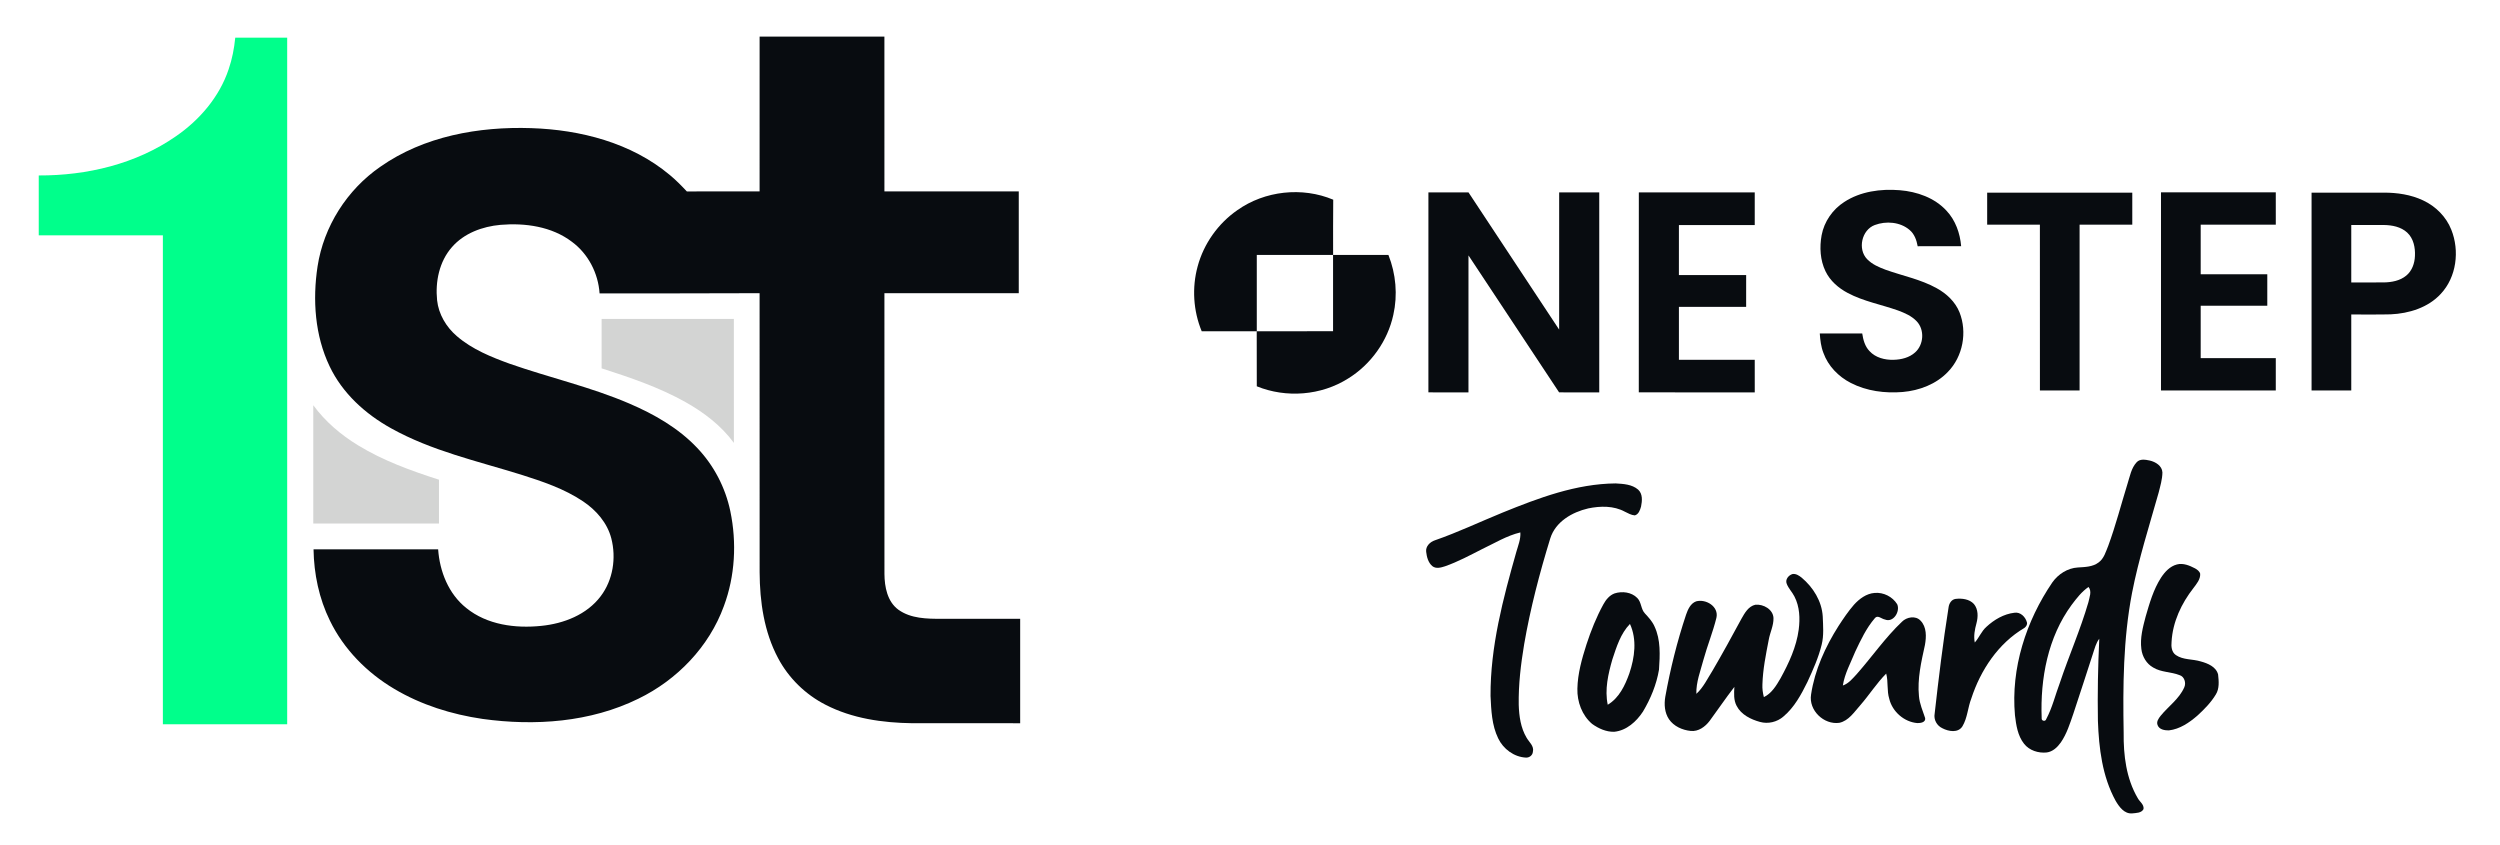 <?xml version="1.0" encoding="UTF-8" ?>
<!DOCTYPE svg PUBLIC "-//W3C//DTD SVG 1.1//EN" "http://www.w3.org/Graphics/SVG/1.1/DTD/svg11.dtd">
<svg width="1699pt" height="574pt" viewBox="0 0 1699 574" version="1.1" xmlns="http://www.w3.org/2000/svg">
<g id="#080c10ff">
<path fill="#080c10" opacity="1.00" d=" M 516.23 24.88 C 544.50 24.87 572.77 24.87 601.04 24.88 C 601.05 59.95 601.04 95.01 601.05 130.08 C 631.48 130.09 661.92 130.08 692.35 130.08 C 692.35 153.14 692.36 176.19 692.35 199.25 C 661.92 199.25 631.48 199.25 601.05 199.25 C 601.05 262.86 601.02 326.47 601.07 390.08 C 601.14 398.87 603.02 408.85 610.56 414.37 C 619.02 420.44 629.97 420.56 639.98 420.55 C 657.75 420.54 675.53 420.54 693.31 420.55 C 693.32 444.20 693.31 467.86 693.31 491.51 C 668.88 491.52 644.45 491.54 620.02 491.50 C 599.83 491.23 579.13 488.32 561.01 478.94 C 547.37 471.97 535.94 460.80 528.78 447.25 C 519.26 429.44 516.35 408.92 516.24 388.95 C 516.21 325.72 516.24 262.48 516.22 199.25 C 479.97 199.42 443.72 199.37 407.47 199.38 C 406.56 185.71 399.76 172.48 388.67 164.32 C 374.95 153.89 356.88 151.40 340.11 152.81 C 327.88 153.91 315.37 158.48 307.14 167.94 C 298.54 177.68 295.75 191.38 297.05 204.04 C 298.06 213.55 303.26 222.26 310.46 228.43 C 320.87 237.42 333.84 242.65 346.63 247.29 C 373.52 256.68 401.49 263.00 427.72 274.27 C 444.61 281.51 460.98 290.86 473.72 304.30 C 485.10 316.20 492.98 331.32 496.33 347.43 C 500.77 368.78 499.57 391.46 491.93 411.95 C 481.89 439.56 460.12 462.09 433.85 474.84 C 401.22 490.88 363.47 493.52 327.88 488.57 C 306.89 485.49 286.20 479.05 267.92 468.15 C 249.41 457.20 233.62 441.22 224.20 421.77 C 216.82 406.75 213.34 390.01 213.08 373.33 C 241.31 373.33 269.53 373.34 297.76 373.32 C 298.80 388.35 304.84 403.63 316.87 413.19 C 331.00 424.67 350.27 427.17 367.88 425.34 C 383.10 423.82 398.83 417.74 408.26 405.16 C 416.62 394.14 418.87 379.16 415.45 365.90 C 412.73 355.33 405.16 346.69 396.25 340.72 C 383.46 332.12 368.68 327.20 354.11 322.57 C 324.32 313.31 293.35 306.42 265.87 291.11 C 248.33 281.41 232.70 267.25 224.01 248.95 C 213.98 227.98 212.37 203.79 215.81 181.06 C 219.98 153.87 235.85 128.94 258.46 113.34 C 288.09 92.53 325.42 85.90 361.02 87.08 C 394.46 88.17 429.01 97.03 455.11 118.85 C 459.28 122.29 463.09 126.15 466.78 130.10 C 483.26 130.05 499.74 130.10 516.22 130.08 C 516.23 95.01 516.22 59.95 516.23 24.88 Z" />
<path fill="#080c10" opacity="1.00" d=" M 1253.34 137.27 C 1264.39 130.05 1278.14 128.22 1291.08 129.27 C 1302.76 130.22 1314.73 134.38 1322.82 143.18 C 1328.96 149.69 1332.05 158.51 1332.80 167.32 C 1322.95 167.34 1313.10 167.33 1303.25 167.34 C 1302.52 163.22 1301.04 159.02 1297.74 156.26 C 1291.35 150.78 1281.73 150.05 1274.06 152.94 C 1265.17 156.28 1262.32 169.33 1268.88 176.11 C 1272.28 179.65 1276.90 181.61 1281.42 183.31 C 1293.00 187.47 1305.33 189.83 1316.19 195.87 C 1322.87 199.54 1328.79 205.07 1331.68 212.25 C 1337.06 225.77 1333.99 242.32 1323.76 252.76 C 1315.80 261.12 1304.38 265.41 1293.05 266.40 C 1281.04 267.39 1268.53 265.80 1257.74 260.21 C 1249.40 255.93 1242.40 248.75 1239.20 239.85 C 1237.54 235.64 1237.03 231.11 1236.72 226.63 C 1246.33 226.60 1255.95 226.65 1265.57 226.61 C 1266.22 230.90 1267.37 235.35 1270.48 238.57 C 1274.59 243.12 1281.00 244.70 1286.94 244.52 C 1292.13 244.39 1297.59 243.06 1301.53 239.48 C 1307.40 234.26 1308.07 224.12 1302.61 218.38 C 1299.19 214.74 1294.49 212.70 1289.90 211.00 C 1278.56 206.96 1266.48 204.82 1255.77 199.13 C 1249.44 195.79 1243.73 190.86 1240.60 184.33 C 1236.98 176.80 1236.49 168.05 1237.96 159.92 C 1239.67 150.66 1245.44 142.35 1253.34 137.27 Z" />
<path fill="#080c10" opacity="1.00" d=" M 840.88 142.84 C 859.53 129.61 884.98 126.84 906.06 135.71 C 905.89 148.22 906.02 160.73 905.98 173.25 C 918.51 173.26 931.04 173.23 943.57 173.26 C 948.68 186.12 949.95 200.48 946.90 213.99 C 943.03 231.77 931.65 247.70 916.18 257.24 C 897.89 268.82 874.11 270.67 854.11 262.53 C 854.04 250.06 854.11 237.59 854.07 225.13 C 841.61 225.14 829.15 225.09 816.69 225.15 C 810.93 211.26 809.96 195.48 813.93 180.99 C 818.08 165.63 827.82 151.90 840.88 142.84 M 854.11 173.27 C 854.10 190.55 854.11 207.83 854.11 225.12 C 871.39 225.08 888.67 225.11 905.95 225.10 C 905.96 207.82 905.96 190.54 905.95 173.26 C 888.67 173.28 871.39 173.27 854.11 173.27 Z" />
<path fill="#080c10" opacity="1.00" d=" M 970.75 130.75 C 979.83 130.74 988.91 130.75 997.99 130.75 C 1018.53 161.83 1039.05 192.94 1059.60 224.01 C 1059.61 192.93 1059.59 161.84 1059.61 130.75 C 1068.69 130.75 1077.77 130.75 1086.85 130.75 C 1086.85 176.06 1086.86 221.36 1086.85 266.67 C 1077.75 266.65 1068.66 266.69 1059.57 266.65 C 1039.06 235.61 1018.52 204.60 997.98 173.58 C 997.97 204.61 997.99 235.64 997.97 266.67 C 988.89 266.65 979.82 266.69 970.74 266.65 C 970.76 221.35 970.74 176.05 970.75 130.75 Z" />
<path fill="#080c10" opacity="1.00" d=" M 1113.75 130.75 C 1140.01 130.74 1166.26 130.75 1192.52 130.75 C 1192.52 138.15 1192.52 145.54 1192.52 152.94 C 1175.34 152.94 1158.16 152.93 1140.99 152.94 C 1140.97 164.27 1140.98 175.60 1140.98 186.93 C 1156.22 186.94 1171.45 186.93 1186.69 186.94 C 1186.68 194.14 1186.69 201.34 1186.68 208.54 C 1171.45 208.54 1156.22 208.54 1140.99 208.54 C 1140.98 220.53 1140.97 232.51 1140.99 244.50 C 1158.17 244.50 1175.34 244.49 1192.52 244.50 C 1192.52 251.89 1192.51 259.27 1192.53 266.66 C 1166.26 266.65 1139.99 266.72 1113.72 266.62 C 1113.79 221.33 1113.72 176.04 1113.75 130.75 Z" />
<path fill="#080c10" opacity="1.00" d=" M 1350.48 130.92 C 1383.35 130.91 1416.23 130.92 1449.10 130.92 C 1449.10 138.18 1449.11 145.43 1449.10 152.69 C 1437.16 152.69 1425.22 152.67 1413.29 152.70 C 1413.30 190.25 1413.30 227.80 1413.29 265.35 C 1404.30 265.36 1395.31 265.34 1386.33 265.36 C 1386.29 227.80 1386.33 190.25 1386.31 152.69 C 1374.36 152.67 1362.42 152.70 1350.48 152.68 C 1350.48 145.42 1350.47 138.17 1350.48 130.92 Z" />
<path fill="#080c10" opacity="1.00" d=" M 1468.61 130.73 C 1494.61 130.72 1520.61 130.73 1546.62 130.73 C 1546.64 138.05 1546.62 145.36 1546.63 152.68 C 1529.61 152.69 1512.60 152.68 1495.59 152.69 C 1495.58 163.92 1495.58 175.14 1495.59 186.37 C 1510.67 186.37 1525.76 186.38 1540.85 186.37 C 1540.86 193.50 1540.85 200.64 1540.85 207.77 C 1525.76 207.77 1510.67 207.77 1495.59 207.78 C 1495.58 219.64 1495.58 231.50 1495.59 243.37 C 1512.60 243.38 1529.61 243.37 1546.63 243.38 C 1546.62 250.70 1546.63 258.03 1546.62 265.36 C 1520.61 265.35 1494.61 265.36 1468.61 265.35 C 1468.60 220.48 1468.60 175.61 1468.61 130.73 Z" />
<path fill="#080c10" opacity="1.00" d=" M 1570.94 130.92 C 1587.30 130.91 1603.65 130.92 1620.01 130.92 C 1629.14 130.89 1638.45 132.26 1646.76 136.20 C 1655.31 140.18 1662.44 147.31 1665.92 156.13 C 1671.64 170.45 1669.48 188.26 1658.76 199.71 C 1650.13 209.07 1637.17 213.06 1624.76 213.62 C 1615.81 213.87 1606.86 213.66 1597.92 213.73 C 1597.91 230.94 1597.92 248.14 1597.92 265.35 C 1588.92 265.35 1579.93 265.36 1570.94 265.35 C 1570.93 220.54 1570.93 175.73 1570.94 130.92 M 1597.92 152.90 C 1597.91 165.92 1597.91 178.94 1597.92 191.95 C 1605.28 191.93 1612.64 192.00 1620.01 191.94 C 1625.36 191.85 1631.05 190.82 1635.29 187.30 C 1639.23 184.09 1641.01 178.92 1641.20 173.97 C 1641.49 168.30 1640.25 162.05 1635.93 158.06 C 1631.67 154.11 1625.62 152.98 1620.01 152.91 C 1612.64 152.86 1605.28 152.92 1597.92 152.90 Z" />
<path fill="#080c10" opacity="1.00" d=" M 1452.11 314.11 C 1454.38 311.66 1458.05 312.37 1460.96 312.98 C 1464.91 313.89 1469.35 316.54 1469.58 321.05 C 1469.52 325.77 1468.12 330.35 1466.98 334.90 C 1460.60 357.50 1453.41 379.93 1448.92 403.01 C 1442.91 434.30 1442.68 466.30 1443.24 498.04 C 1443.07 513.22 1444.96 529.04 1452.77 542.35 C 1454.07 544.85 1457.20 546.69 1456.74 549.86 C 1455.35 552.60 1451.62 552.50 1448.99 552.78 C 1443.67 553.21 1440.18 548.30 1437.80 544.26 C 1428.70 527.72 1426.41 508.50 1425.74 489.92 C 1425.42 471.30 1425.79 452.67 1426.67 434.07 C 1424.42 437.02 1423.55 440.68 1422.40 444.14 C 1417.96 457.78 1413.58 471.43 1409.05 485.03 C 1406.72 491.73 1404.61 498.67 1400.53 504.57 C 1398.24 507.81 1395.04 510.86 1390.94 511.38 C 1385.30 511.96 1379.16 510.05 1375.57 505.49 C 1371.23 500.02 1370.16 492.83 1369.37 486.10 C 1366.51 454.16 1376.90 422.05 1394.78 395.79 C 1398.77 390.17 1405.11 386.07 1412.10 385.66 C 1416.91 385.34 1422.17 385.31 1426.20 382.25 C 1429.92 379.56 1431.12 374.87 1432.80 370.83 C 1437.87 357.04 1441.52 342.79 1445.86 328.76 C 1447.50 323.74 1448.36 318.09 1452.11 314.11 M 1407.91 411.04 C 1391.73 433.01 1386.51 461.18 1387.52 487.98 C 1387.17 490.02 1390.16 490.63 1390.64 488.66 C 1394.80 480.89 1396.80 472.19 1399.91 463.97 C 1406.04 445.62 1413.88 427.87 1419.28 409.27 C 1419.94 405.91 1421.82 401.93 1419.35 398.89 C 1414.73 402.10 1411.25 406.58 1407.91 411.04 Z" />
<path fill="#080c10" opacity="1.00" d=" M 1021.27 348.31 C 1045.76 338.37 1071.18 328.77 1097.97 328.53 C 1103.22 328.84 1109.11 329.12 1113.28 332.75 C 1116.47 335.64 1116.04 340.41 1115.26 344.25 C 1114.61 346.59 1113.63 349.52 1111.02 350.26 C 1108.55 350.08 1106.38 348.77 1104.21 347.73 C 1096.67 343.62 1087.56 343.82 1079.37 345.51 C 1068.42 348.05 1057.10 354.55 1053.56 365.90 C 1046.29 389.52 1040.01 413.50 1035.81 437.88 C 1033.55 451.48 1031.90 465.24 1032.13 479.05 C 1032.38 486.72 1033.48 494.69 1037.48 501.38 C 1039.21 504.38 1042.71 507.03 1041.75 510.92 C 1041.57 513.29 1039.34 515.00 1037.03 514.87 C 1028.94 514.47 1021.59 509.00 1018.16 501.77 C 1013.82 492.86 1013.43 482.70 1012.97 472.99 C 1012.78 439.53 1021.47 406.87 1030.54 374.92 C 1031.76 370.64 1033.56 366.37 1033.23 361.83 C 1023.99 364.04 1015.78 369.12 1007.27 373.15 C 999.03 377.34 990.84 381.76 982.10 384.83 C 979.34 385.72 975.91 386.75 973.41 384.73 C 970.61 382.36 969.62 378.52 969.23 375.01 C 968.75 371.26 971.88 368.26 975.20 367.18 C 990.89 361.73 1005.90 354.58 1021.27 348.31 Z" />
<path fill="#080c10" opacity="1.00" d=" M 1479.43 383.61 C 1483.70 382.48 1488.01 384.33 1491.76 386.27 C 1493.23 387.10 1494.80 388.20 1495.25 389.95 C 1495.45 393.75 1492.79 396.79 1490.66 399.65 C 1482.48 410.09 1476.55 422.71 1475.80 436.10 C 1475.46 439.35 1475.79 443.22 1478.77 445.21 C 1483.73 448.61 1490.10 447.78 1495.66 449.52 C 1500.40 450.81 1506.07 453.12 1507.42 458.38 C 1507.90 462.89 1508.40 467.94 1505.87 471.98 C 1502.58 477.45 1498.03 482.04 1493.36 486.32 C 1487.84 491.11 1481.41 495.51 1473.99 496.37 C 1471.15 496.42 1467.41 495.83 1466.31 492.80 C 1465.34 490.45 1466.99 488.23 1468.36 486.47 C 1473.63 479.99 1480.96 475.00 1484.41 467.16 C 1485.83 464.15 1484.56 459.75 1481.15 458.79 C 1475.37 456.50 1468.73 456.97 1463.32 453.65 C 1458.75 451.11 1455.88 446.20 1455.27 441.08 C 1454.29 433.59 1456.31 426.15 1458.20 418.96 C 1460.84 409.89 1463.47 400.62 1468.63 392.59 C 1471.22 388.65 1474.70 384.84 1479.43 383.61 Z" />
<path fill="#080c10" opacity="1.00" d=" M 1214.25 396.71 C 1213.08 393.86 1215.48 390.92 1218.14 390.13 C 1220.50 389.71 1222.65 391.17 1224.42 392.58 C 1232.22 399.14 1238.10 408.55 1238.73 418.90 C 1238.97 425.29 1239.58 431.82 1238.01 438.09 C 1235.87 446.91 1232.11 455.22 1228.34 463.43 C 1224.11 471.99 1219.43 480.74 1212.00 486.96 C 1207.68 490.72 1201.60 492.15 1196.08 490.62 C 1189.84 488.91 1183.32 485.71 1180.22 479.72 C 1178.10 475.76 1178.44 471.14 1178.68 466.82 C 1172.83 474.34 1167.52 482.26 1161.86 489.92 C 1158.86 493.90 1154.19 497.33 1148.97 496.74 C 1143.31 496.16 1137.52 493.60 1134.24 488.79 C 1131.25 484.35 1130.86 478.68 1131.73 473.54 C 1135.14 454.65 1139.77 435.96 1145.85 417.74 C 1147.10 414.17 1148.85 410.10 1152.68 408.69 C 1159.34 406.86 1168.26 412.19 1166.47 419.88 C 1164.09 429.54 1160.29 438.82 1157.65 448.42 C 1155.64 456.01 1152.62 463.56 1152.84 471.53 C 1157.63 467.20 1160.38 461.20 1163.80 455.83 C 1170.61 444.20 1177.07 432.37 1183.48 420.52 C 1185.68 416.63 1188.24 411.99 1192.99 410.97 C 1198.37 410.46 1205.00 414.11 1205.26 420.02 C 1205.40 425.19 1202.87 429.89 1202.01 434.91 C 1200.08 444.88 1198.04 454.90 1197.74 465.08 C 1197.59 468.00 1197.99 470.92 1198.73 473.76 C 1204.04 471.18 1207.18 465.93 1210.03 461.01 C 1215.73 450.65 1220.84 439.66 1222.41 427.83 C 1223.38 420.31 1223.07 412.28 1219.52 405.42 C 1218.00 402.37 1215.45 399.92 1214.25 396.71 Z" />
<path fill="#080c10" opacity="1.00" d=" M 1097.27 403.28 C 1102.38 401.63 1108.78 402.39 1112.66 406.37 C 1115.61 409.27 1115.07 414.05 1117.97 416.99 C 1120.41 419.63 1122.91 422.33 1124.38 425.67 C 1128.71 434.82 1128.10 445.28 1127.45 455.12 C 1125.77 465.18 1121.77 474.84 1116.57 483.58 C 1112.15 490.36 1105.36 496.51 1096.99 497.32 C 1091.56 497.46 1086.31 495.08 1081.99 491.96 C 1075.13 486.15 1071.76 476.89 1071.99 468.02 C 1072.21 457.74 1075.04 447.74 1078.15 438.01 C 1081.23 428.60 1084.90 419.35 1089.68 410.67 C 1091.39 407.54 1093.82 404.55 1097.27 403.28 M 1095.79 448.04 C 1092.92 457.99 1090.46 468.61 1092.62 478.95 C 1100.37 474.32 1104.42 465.78 1107.32 457.59 C 1110.94 446.88 1112.60 434.63 1107.72 424.03 C 1101.35 430.58 1098.61 439.58 1095.79 448.04 Z" />
<path fill="#080c10" opacity="1.00" d=" M 1259.96 410.98 C 1263.61 406.95 1268.37 403.38 1273.97 402.96 C 1280.00 402.40 1286.18 405.51 1289.34 410.66 C 1291.52 415.52 1286.74 423.40 1280.98 421.01 C 1278.76 420.66 1276.01 417.66 1274.14 420.12 C 1268.37 426.82 1264.57 434.94 1260.81 442.88 C 1257.76 450.42 1253.64 457.74 1252.40 465.87 C 1256.46 464.47 1259.15 460.99 1261.97 457.97 C 1272.28 446.28 1281.21 433.32 1292.55 422.55 C 1295.75 419.31 1301.81 418.18 1305.18 421.77 C 1309.45 426.11 1309.19 432.84 1308.17 438.41 C 1305.69 449.76 1302.96 461.37 1304.12 473.07 C 1304.53 478.30 1306.75 483.10 1308.34 488.04 C 1308.78 490.95 1305.14 491.46 1303.04 491.41 C 1294.10 490.67 1286.08 483.70 1283.96 474.99 C 1282.20 469.40 1283.36 463.41 1281.86 457.77 C 1275.31 464.36 1270.33 472.32 1264.22 479.30 C 1260.13 483.87 1256.43 489.81 1250.04 491.22 C 1239.49 492.71 1229.06 482.75 1230.80 472.01 C 1233.29 455.31 1240.47 439.61 1249.45 425.44 C 1252.71 420.46 1256.03 415.47 1259.96 410.98 Z" />
<path fill="#080c10" opacity="1.00" d=" M 1324.24 412.82 C 1324.55 410.18 1326.18 407.39 1329.04 407.01 C 1333.34 406.51 1338.40 407.11 1341.48 410.49 C 1344.48 414.10 1344.37 419.25 1343.21 423.56 C 1342.05 427.81 1341.17 432.24 1342.06 436.65 C 1345.03 433.34 1346.58 428.98 1349.96 426.00 C 1355.19 421.14 1361.81 417.25 1369.00 416.42 C 1373.11 415.76 1376.52 419.28 1377.51 422.99 C 1377.90 424.51 1376.88 425.93 1375.72 426.78 C 1358.02 437.22 1345.98 455.41 1339.71 474.68 C 1337.28 480.87 1337.12 487.87 1333.65 493.63 C 1330.70 498.30 1324.19 497.10 1320.03 494.91 C 1316.32 493.20 1314.02 489.11 1314.79 485.03 C 1317.50 460.91 1320.43 436.80 1324.24 412.82 Z" />
</g>
<g id="#00ff8bff">
<path fill="#00ff8b" opacity="1.00" d=" M 155.37 47.12 C 157.78 40.17 159.15 32.91 159.88 25.60 C 171.64 25.60 183.40 25.60 195.17 25.61 C 195.17 181.13 195.17 336.66 195.17 492.19 C 167.01 492.19 138.85 492.19 110.69 492.19 C 110.68 381.43 110.69 270.68 110.69 159.92 C 82.57 159.91 54.45 159.93 26.33 159.91 C 26.34 146.36 26.33 132.80 26.33 119.24 C 59.03 119.36 92.48 111.47 119.57 92.60 C 135.69 81.51 149.11 65.85 155.37 47.12 Z" />
</g>
<g id="#d3d4d3ff">
<path fill="#d3d4d3" opacity="1.00" d=" M 408.85 216.73 C 438.81 216.73 468.77 216.73 498.73 216.73 C 498.74 244.81 498.70 272.90 498.75 300.99 C 490.16 289.27 478.38 280.29 465.80 273.24 C 447.87 263.21 428.34 256.58 408.85 250.33 C 408.86 239.13 408.85 227.93 408.85 216.73 Z" />
<path fill="#d3d4d3" opacity="1.00" d=" M 212.90 275.39 C 221.03 286.49 231.68 295.54 243.39 302.67 C 260.45 313.09 279.37 319.93 298.33 326.01 C 298.33 335.94 298.33 345.86 298.33 355.79 C 269.85 355.79 241.38 355.79 212.90 355.79 C 212.89 328.99 212.89 302.19 212.90 275.39 Z" />
</g>
</svg>
